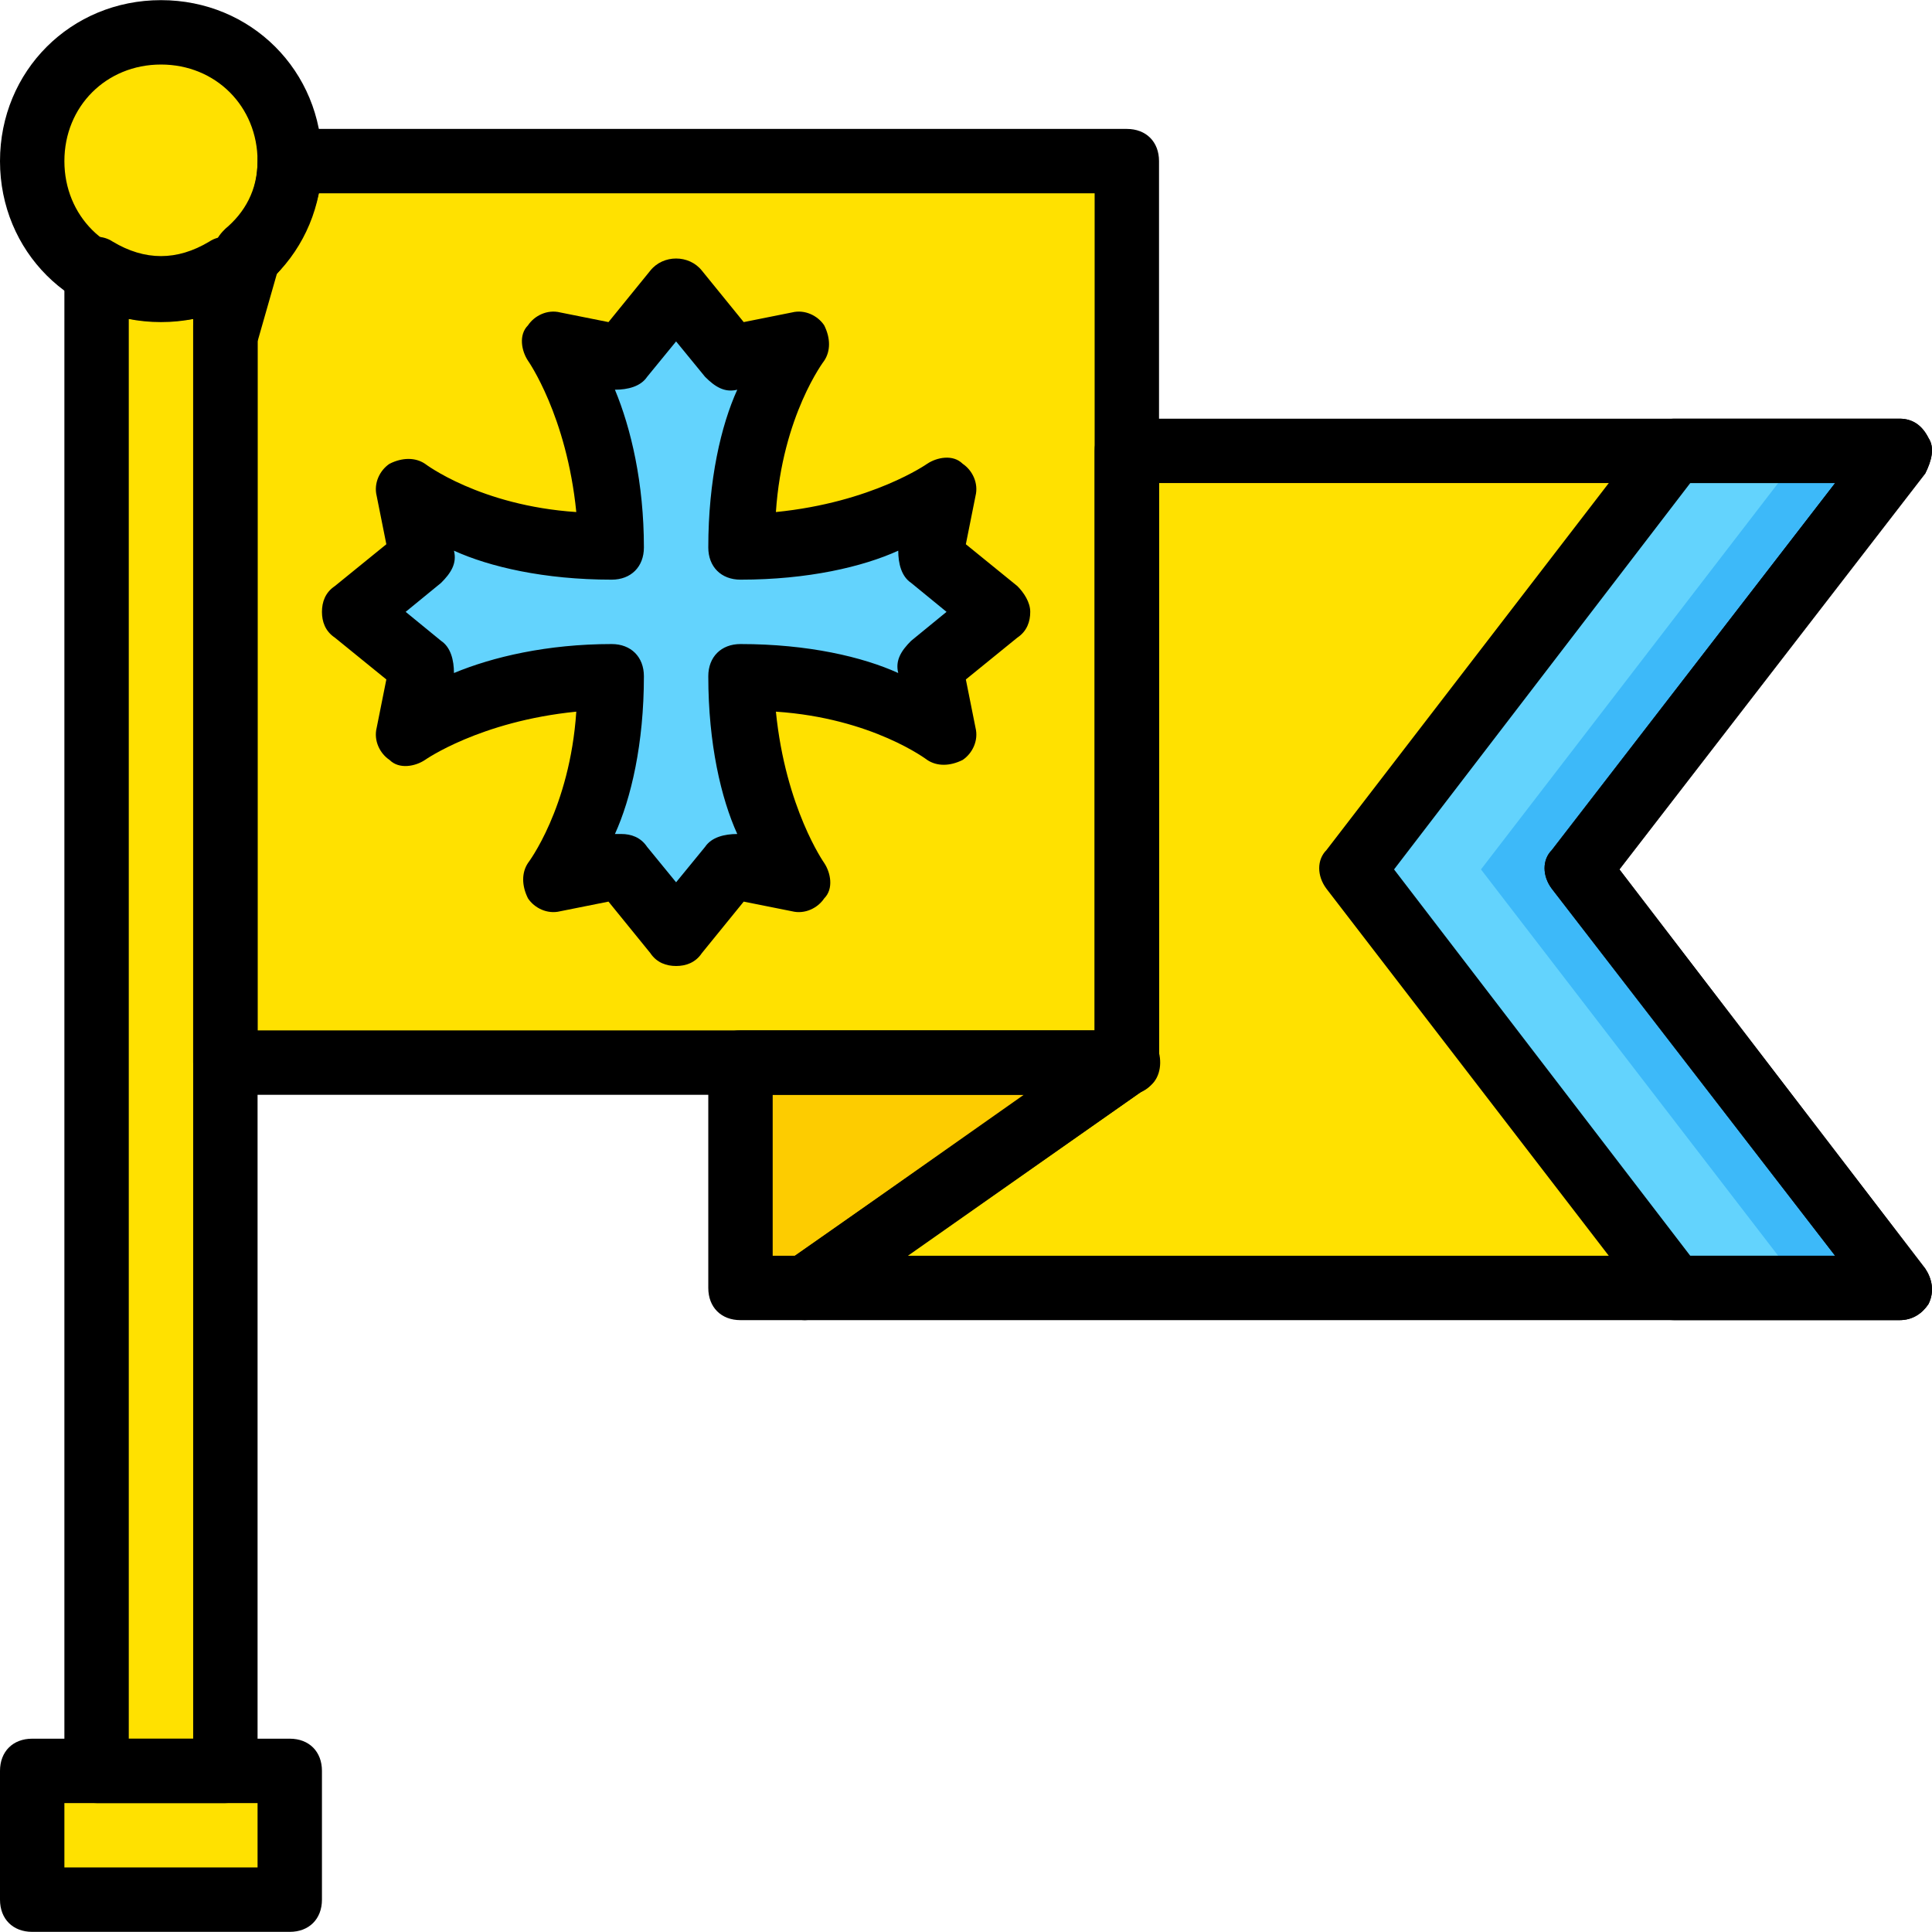 <?xml version="1.0" encoding="iso-8859-1"?>
<!-- Uploaded to: SVG Repo, www.svgrepo.com, Generator: SVG Repo Mixer Tools -->
<svg height="800px" width="800px" version="1.1" id="Layer_1" xmlns="http://www.w3.org/2000/svg" xmlns:xlink="http://www.w3.org/1999/xlink" 
	 viewBox="0 0 512.077 512.077" xml:space="preserve">
<g transform="translate(1 1)">
	<g>
		<path style="fill:#FFE100;" d="M41.667,7.572c-18.773,0-34.133,15.36-34.133,34.133s15.36,34.133,34.133,34.133
			S75.8,60.478,75.8,41.705S60.44,7.572,41.667,7.572"/>
		<path style="fill:#FFE100;" d="M41.667,75.838c-5.973,0-11.947-1.707-17.067-5.12v397.653h34.133V70.718
			C53.613,74.132,47.64,75.838,41.667,75.838"/>
		<polygon style="fill:#FFE100;" points="7.533,502.505 75.8,502.505 75.8,468.372 7.533,468.372 		"/>
	</g>
	<polygon style="fill:#FDCC00;" points="212.333,340.372 195.267,340.372 195.267,280.638 297.667,280.638 	"/>
	<g>
		<polygon style="fill:#FFE100;" points="502.467,340.372 212.333,340.372 297.667,280.638 297.667,118.505 502.467,118.505 
			417.133,229.438 		"/>
		<path style="fill:#FFE100;" d="M75.8,41.705c0,10.24-4.267,18.773-11.093,25.6l-5.973,20.48v192.853h238.933V41.705H75.8z"/>
	</g>
	<polygon style="fill:#63D3FD;" points="502.467,118.505 442.733,118.505 357.4,229.438 442.733,340.372 502.467,340.372 
		417.133,229.438 	"/>
	<polygon style="fill:#3DB9F9;" points="502.467,118.505 476.867,118.505 391.533,229.438 476.867,340.372 502.467,340.372 
		417.133,229.438 	"/>
	<path style="fill:#63D3FD;" d="M161.133,178.238c0,34.133-15.36,53.76-15.36,53.76l17.92-3.413l14.507,17.92l14.507-17.92
		l17.92,3.413c0,0-15.36-19.627-15.36-53.76c34.133,0,53.76,15.36,53.76,15.36l-3.413-17.92l17.92-14.507l-17.92-14.507l3.413-17.92
		c0,0-19.627,15.36-53.76,15.36c0-34.133,15.36-53.76,15.36-53.76l-17.92,3.413L178.2,75.838l-14.507,17.92l-17.92-3.413
		c0,0,15.36,19.627,15.36,53.76c-34.133,0-53.76-15.36-53.76-15.36l3.413,17.92l-17.92,14.507l17.92,14.507l-3.413,17.92
		C107.373,193.598,127,178.238,161.133,178.238"/>
	<path d="M41.667,84.372C17.773,84.372-1,65.598-1,41.705S17.773-0.962,41.667-0.962s42.667,18.773,42.667,42.667
		S65.56,84.372,41.667,84.372z M41.667,16.105c-14.507,0-25.6,11.093-25.6,25.6s11.093,25.6,25.6,25.6s25.6-11.093,25.6-25.6
		S56.173,16.105,41.667,16.105z"/>
	<path d="M58.733,476.905H24.6c-5.12,0-8.533-3.413-8.533-8.533V70.718c0-3.413,1.707-5.973,4.267-7.68
		c2.56-1.707,5.973-1.707,8.533,0c8.533,5.12,17.067,5.12,25.6,0c2.56-1.707,5.973-1.707,8.533,0c2.56,2.56,4.267,5.12,4.267,7.68
		v397.653C67.267,473.492,63.853,476.905,58.733,476.905z M33.133,459.839H50.2V83.518c-5.973,0.853-11.093,0.853-17.067,0V459.839z
		"/>
	<path d="M75.8,511.039H7.533c-5.12,0-8.533-3.413-8.533-8.533v-34.133c0-5.12,3.413-8.533,8.533-8.533H75.8
		c5.12,0,8.533,3.413,8.533,8.533v34.133C84.333,507.625,80.92,511.039,75.8,511.039z M16.067,493.972h51.2v-17.067h-51.2V493.972z"
		/>
	<path d="M502.467,348.905H212.333c-3.413,0-6.827-2.56-8.533-5.973c-0.853-3.413,0-7.68,3.413-9.387l81.92-57.173V118.505
		c0-5.12,3.413-8.533,8.533-8.533h204.8c3.413,0,5.973,1.707,7.68,5.12c1.707,2.56,0.853,5.973-0.853,9.387l-81.067,104.96
		l81.067,105.813c1.707,2.56,2.56,5.973,0.853,9.387C508.44,347.198,505.88,348.905,502.467,348.905z M239.64,331.839H485.4
		l-75.093-97.28c-2.56-3.413-2.56-7.68,0-10.24l75.093-97.28H306.2v153.6c0,2.56-1.707,5.12-3.413,6.827L239.64,331.839z"/>
	<path d="M212.333,348.905h-17.067c-5.12,0-8.533-3.413-8.533-8.533v-59.733c0-5.12,3.413-8.533,8.533-8.533h102.4
		c3.413,0,6.827,2.56,8.533,5.973c0.853,3.413,0,7.68-3.413,9.387l-85.333,59.733C215.747,348.052,214.04,348.905,212.333,348.905z
		 M203.8,331.839h5.973l60.587-42.667H203.8V331.839z"/>
	<path d="M178.2,255.038c-2.56,0-5.12-0.853-6.827-3.413l-11.093-13.653l-12.8,2.56c-3.413,0.853-6.827-0.853-8.533-3.413
		c-1.707-3.413-1.707-6.827,0-9.387c0,0,11.093-14.507,12.8-40.107c-25.6,2.56-40.107,12.8-40.107,12.8
		c-2.56,1.707-6.827,2.56-9.387,0c-2.56-1.707-4.267-5.12-3.413-8.533l2.56-12.8l-13.653-11.093
		c-2.56-1.707-3.413-4.267-3.413-6.827c0-2.56,0.853-5.12,3.413-6.827l13.653-11.093l-2.56-12.8
		c-0.853-3.413,0.853-6.827,3.413-8.533c3.413-1.707,6.827-1.707,9.387,0c0,0,14.507,11.093,40.107,12.8
		c-2.56-25.6-12.8-40.107-12.8-40.107c-1.707-2.56-2.56-6.827,0-9.387c1.707-2.56,5.12-4.267,8.533-3.413l12.8,2.56l11.093-13.653
		c3.413-4.267,10.24-4.267,13.653,0l11.093,13.653l12.8-2.56c3.413-0.853,6.827,0.853,8.533,3.413c1.707,3.413,1.707,6.827,0,9.387
		c0,0-11.093,14.507-12.8,40.107c25.6-2.56,40.107-12.8,40.107-12.8c2.56-1.707,6.827-2.56,9.387,0
		c2.56,1.707,4.267,5.12,3.413,8.533l-2.56,12.8l13.653,11.093c1.707,1.707,3.413,4.267,3.413,6.827c0,2.56-0.853,5.12-3.413,6.827
		L255,179.092l2.56,12.8c0.853,3.413-0.853,6.827-3.413,8.533c-3.413,1.707-6.827,1.707-9.387,0c0,0-14.507-11.093-40.107-12.8
		c2.56,25.6,12.8,40.107,12.8,40.107c1.707,2.56,2.56,6.827,0,9.387c-1.707,2.56-5.12,4.267-8.533,3.413l-12.8-2.56l-11.093,13.653
		C183.32,254.185,180.76,255.038,178.2,255.038z M163.693,220.052c2.56,0,5.12,0.853,6.827,3.413l7.68,9.387l7.68-9.387
		c1.707-2.56,5.12-3.413,8.533-3.413l0,0c-4.267-9.387-7.68-23.893-7.68-41.813c0-5.12,3.413-8.533,8.533-8.533
		c17.92,0,32.427,3.413,41.813,7.68l0,0c-0.853-3.413,0.853-5.973,3.413-8.533l9.387-7.68l-9.387-7.68
		c-2.56-1.707-3.413-5.12-3.413-8.533l0,0c-9.387,4.267-23.893,7.68-41.813,7.68c-5.12,0-8.533-3.413-8.533-8.533
		c0-17.92,3.413-32.427,7.68-41.813l0,0c-3.413,0.853-5.973-0.853-8.533-3.413l-7.68-9.387l-7.68,9.387
		c-1.707,2.56-5.12,3.413-8.533,3.413l0,0c4.267,10.24,7.68,24.747,7.68,41.813c0,5.12-3.413,8.533-8.533,8.533
		c-17.92,0-32.427-3.413-41.813-7.68l0,0c0.853,3.413-0.853,5.973-3.413,8.533l-9.387,7.68l9.387,7.68
		c2.56,1.707,3.413,5.12,3.413,8.533l0,0c10.24-4.267,24.747-7.68,41.813-7.68c5.12,0,8.533,3.413,8.533,8.533
		c0,17.92-3.413,32.427-7.68,41.813l0,0C162.84,220.052,163.693,220.052,163.693,220.052z"/>
	<path d="M502.467,348.905h-59.733c-2.56,0-5.12-0.853-6.827-3.413l-85.333-110.933c-2.56-3.413-2.56-7.68,0-10.24l85.333-110.933
		c1.707-1.707,4.267-3.413,6.827-3.413h59.733c3.413,0,5.973,1.707,7.68,5.12c1.707,2.56,0.853,5.973-0.853,9.387l-81.067,104.96
		l81.067,105.813c1.707,2.56,2.56,5.973,0.853,9.387C508.44,347.198,505.88,348.905,502.467,348.905z M447,331.839h38.4
		l-75.093-97.28c-2.56-3.413-2.56-7.68,0-10.24l75.093-97.28H447l-78.507,102.4L447,331.839z"/>
	<path d="M297.667,289.172H58.733c-5.12,0-8.533-3.413-8.533-8.533V87.785c0-0.853,0-1.707,0-2.56l5.973-21.333
		c0-1.707,1.707-3.413,2.56-4.267c5.12-4.267,8.533-10.24,8.533-17.92c0-5.12,3.413-8.533,8.533-8.533h221.867
		c5.12,0,8.533,3.413,8.533,8.533v238.933C306.2,285.758,302.787,289.172,297.667,289.172z M67.267,272.105h221.867V50.238H83.48
		c-1.707,7.68-5.973,15.36-11.093,21.333l-5.12,17.92V272.105z"/>
</g>
</svg>